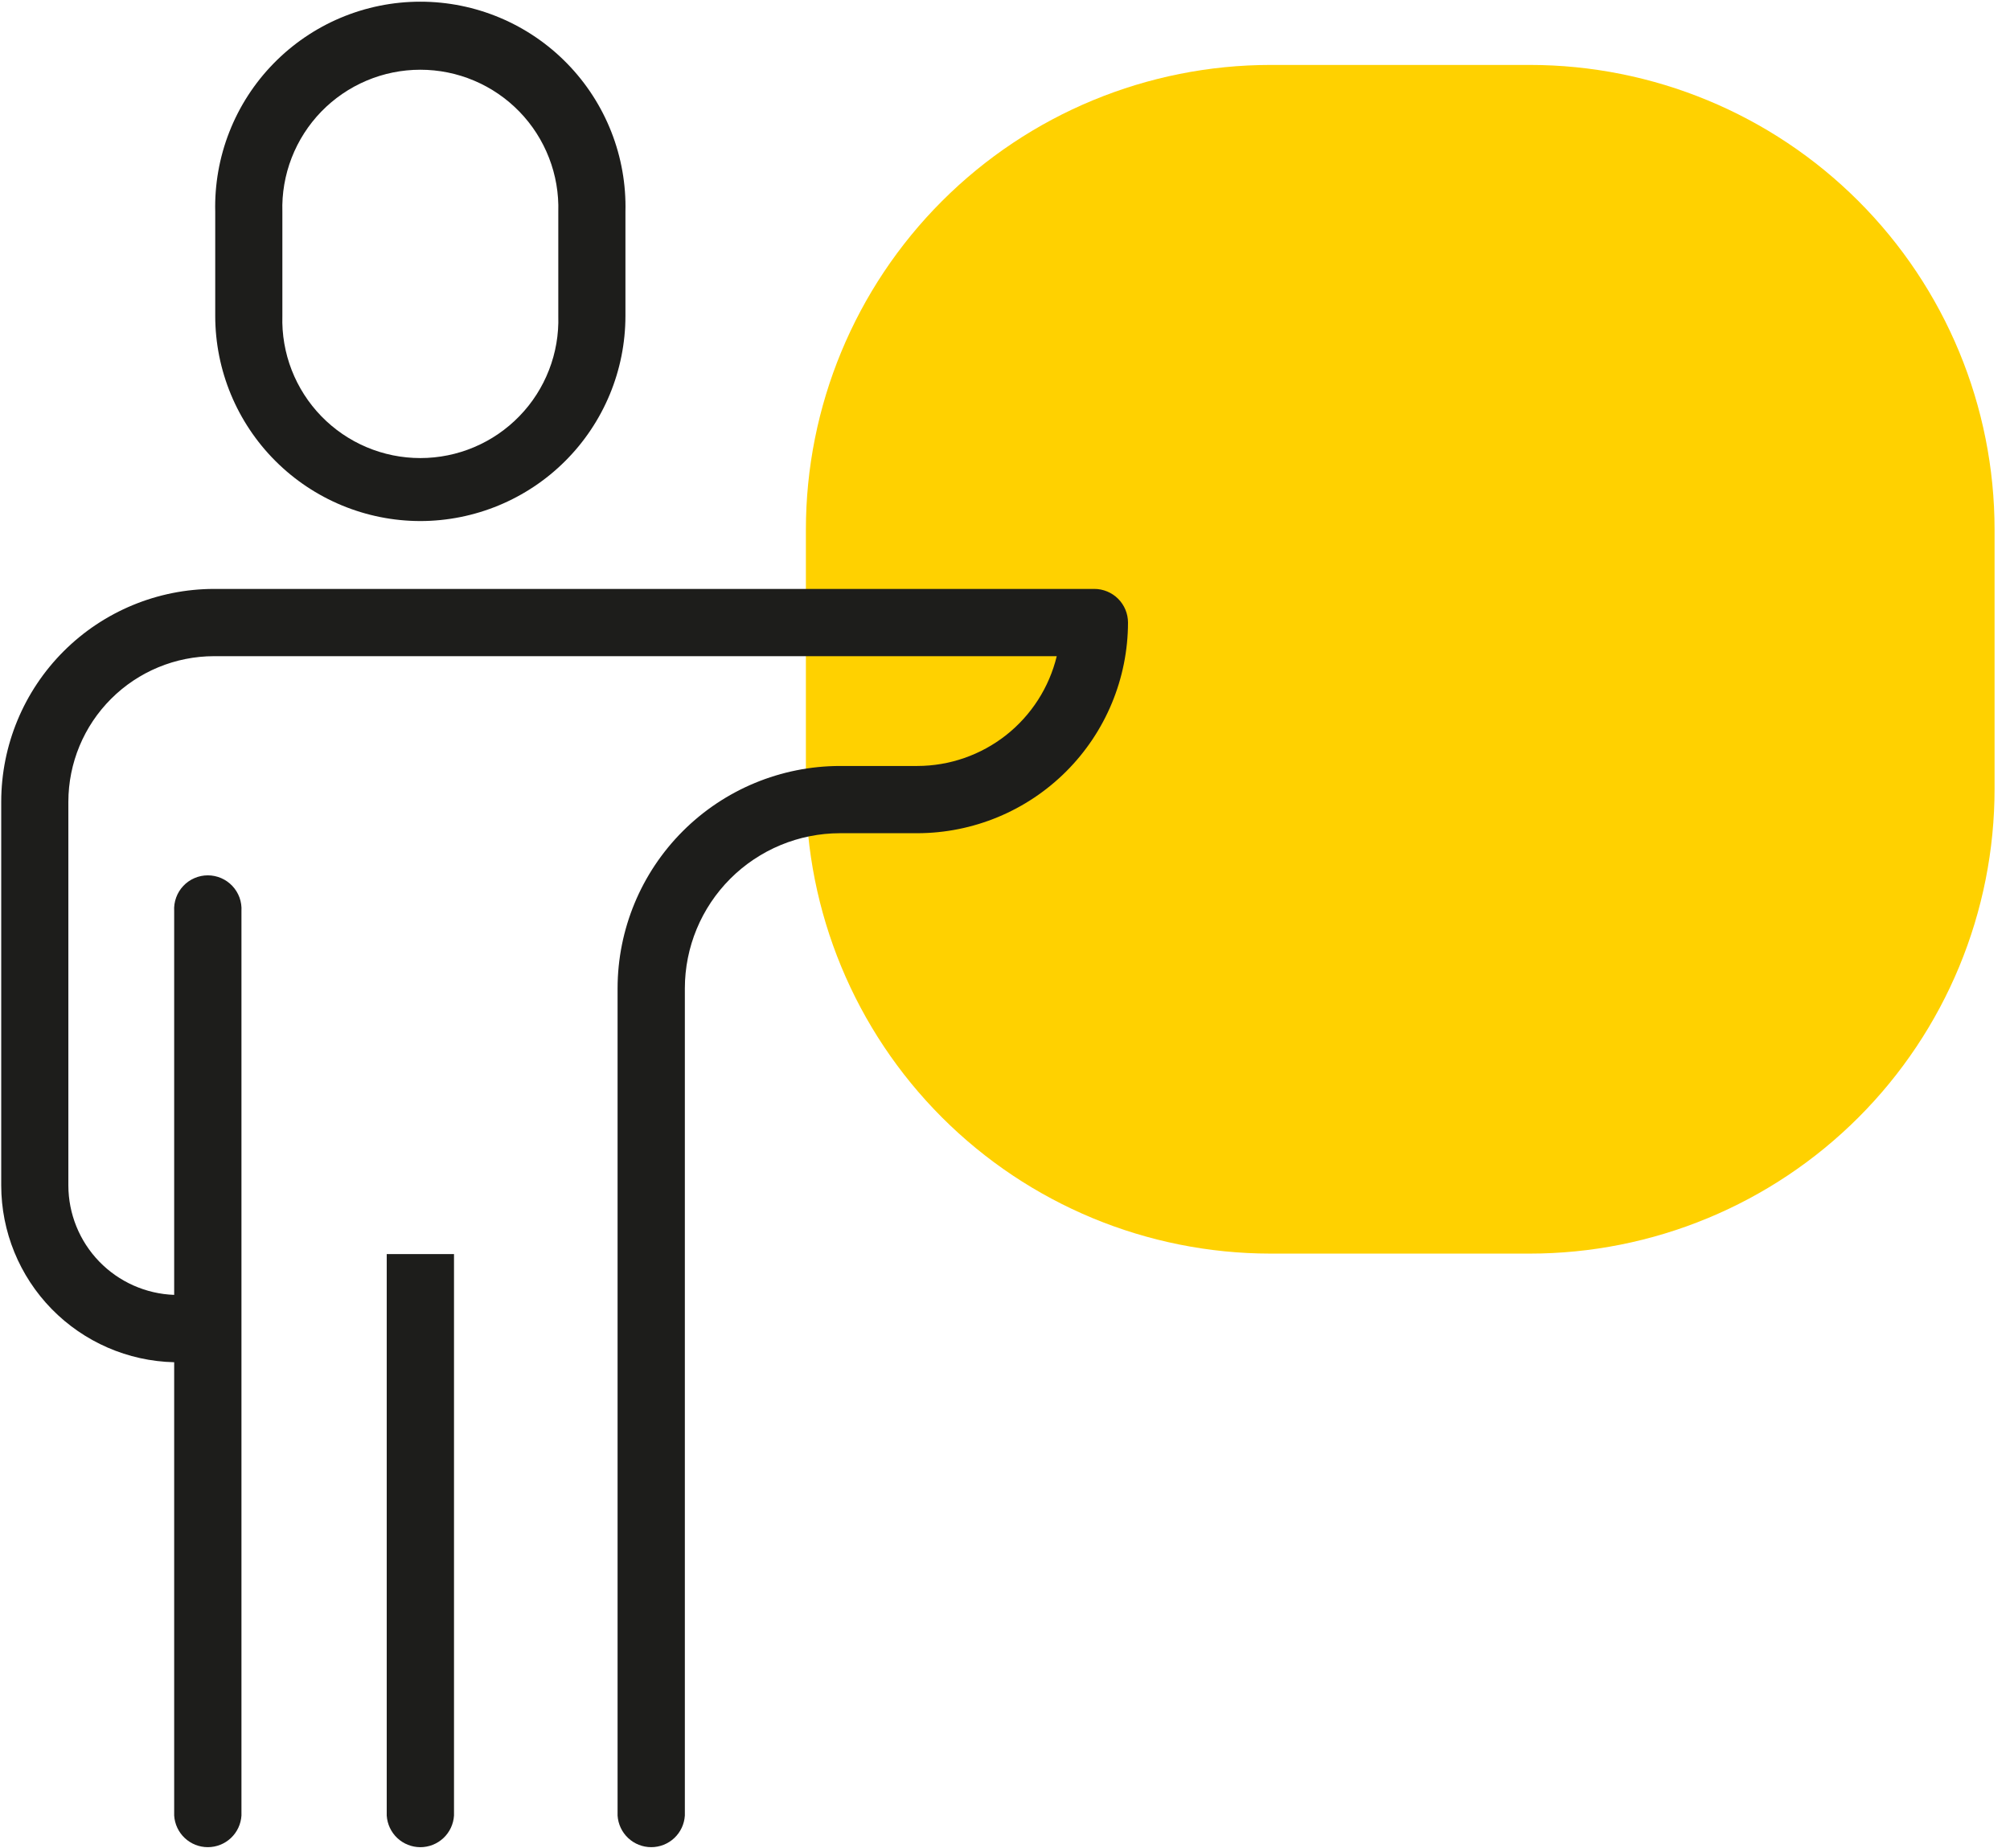 <?xml version="1.0" encoding="UTF-8"?> <svg xmlns="http://www.w3.org/2000/svg" width="87" height="80" viewBox="0 0 87 80" fill="none"><path d="M66.211 54.272H54.987C49.653 54.268 44.539 52.146 40.769 48.373C36.999 44.6 34.882 39.484 34.882 34.151V22.932C34.882 17.595 37.002 12.477 40.775 8.704C44.549 4.93 49.666 2.811 55.003 2.811H66.211C71.548 2.811 76.666 4.93 80.439 8.704C84.213 12.477 86.332 17.595 86.332 22.932V34.151C86.332 36.793 85.812 39.41 84.801 41.851C83.79 44.292 82.308 46.51 80.439 48.379C78.571 50.247 76.353 51.729 73.911 52.74C71.47 53.752 68.854 54.272 66.211 54.272Z" fill="#FFD100"></path><path d="M18.191 22.558C20.546 22.556 22.804 21.62 24.469 19.955C26.134 18.29 27.07 16.032 27.071 13.678V9.173C27.101 7.988 26.893 6.81 26.46 5.708C26.027 4.605 25.377 3.6 24.55 2.752C23.723 1.904 22.734 1.23 21.643 0.77C20.551 0.31 19.378 0.073 18.194 0.073C17.009 0.073 15.836 0.31 14.745 0.77C13.653 1.23 12.665 1.904 11.838 2.752C11.01 3.6 10.361 4.605 9.928 5.708C9.495 6.81 9.287 7.988 9.316 9.173V13.678C9.318 16.031 10.253 18.288 11.917 19.953C13.581 21.618 15.837 22.555 18.191 22.558ZM12.222 9.173C12.198 8.373 12.335 7.577 12.624 6.832C12.914 6.086 13.35 5.406 13.906 4.832C14.463 4.259 15.13 3.802 15.866 3.491C16.603 3.179 17.394 3.019 18.194 3.019C18.993 3.019 19.785 3.179 20.521 3.491C21.258 3.802 21.924 4.259 22.481 4.832C23.038 5.406 23.474 6.086 23.763 6.832C24.053 7.577 24.189 8.373 24.165 9.173V13.678C24.189 14.477 24.053 15.273 23.763 16.018C23.474 16.764 23.038 17.444 22.481 18.017C21.924 18.591 21.258 19.048 20.521 19.359C19.785 19.671 18.993 19.831 18.194 19.831C17.394 19.831 16.603 19.671 15.866 19.359C15.13 19.048 14.463 18.591 13.906 18.017C13.35 17.444 12.914 16.764 12.624 16.018C12.335 15.273 12.198 14.477 12.222 13.678V9.173Z" fill="#1D1D1B"></path><path d="M47.366 25.496H9.263C6.821 25.499 4.48 26.47 2.753 28.197C1.027 29.923 0.056 32.264 0.053 34.706V51.321C0.055 53.322 0.839 55.242 2.238 56.672C3.637 58.102 5.539 58.929 7.539 58.975V78.6C7.562 78.97 7.725 79.319 7.996 79.573C8.266 79.828 8.624 79.969 8.995 79.969C9.367 79.969 9.724 79.828 9.995 79.573C10.265 79.319 10.428 78.97 10.451 78.6V39.443C10.463 39.245 10.434 39.045 10.367 38.858C10.299 38.671 10.194 38.5 10.057 38.355C9.921 38.21 9.756 38.095 9.574 38.016C9.391 37.937 9.194 37.896 8.995 37.896C8.796 37.896 8.599 37.937 8.417 38.016C8.234 38.095 8.069 38.21 7.933 38.355C7.797 38.5 7.691 38.671 7.624 38.858C7.556 39.045 7.527 39.245 7.539 39.443V56.059C6.311 56.015 5.148 55.497 4.293 54.614C3.439 53.73 2.961 52.55 2.959 51.321V34.706C2.962 33.035 3.627 31.434 4.809 30.254C5.99 29.073 7.592 28.409 9.263 28.408H45.74C45.412 29.761 44.639 30.966 43.545 31.828C42.451 32.689 41.099 33.159 39.706 33.161H36.357C33.805 33.164 31.358 34.179 29.554 35.983C27.749 37.788 26.734 40.235 26.731 42.787V78.6C26.754 78.97 26.917 79.319 27.188 79.573C27.458 79.828 27.816 79.969 28.187 79.969C28.559 79.969 28.916 79.828 29.187 79.573C29.457 79.319 29.62 78.97 29.643 78.6V42.787C29.644 41.007 30.352 39.3 31.611 38.041C32.87 36.782 34.577 36.074 36.357 36.072H39.706C42.123 36.068 44.44 35.106 46.149 33.397C47.858 31.688 48.82 29.372 48.824 26.954C48.824 26.568 48.67 26.197 48.397 25.923C48.123 25.65 47.752 25.496 47.366 25.496Z" fill="#1D1D1B"></path><path d="M16.739 78.6C16.762 78.971 16.925 79.319 17.196 79.574C17.466 79.828 17.824 79.97 18.195 79.97C18.566 79.97 18.924 79.828 19.194 79.574C19.465 79.319 19.628 78.971 19.651 78.6V54.293H16.739V78.6Z" fill="#1D1D1B"></path></svg> 